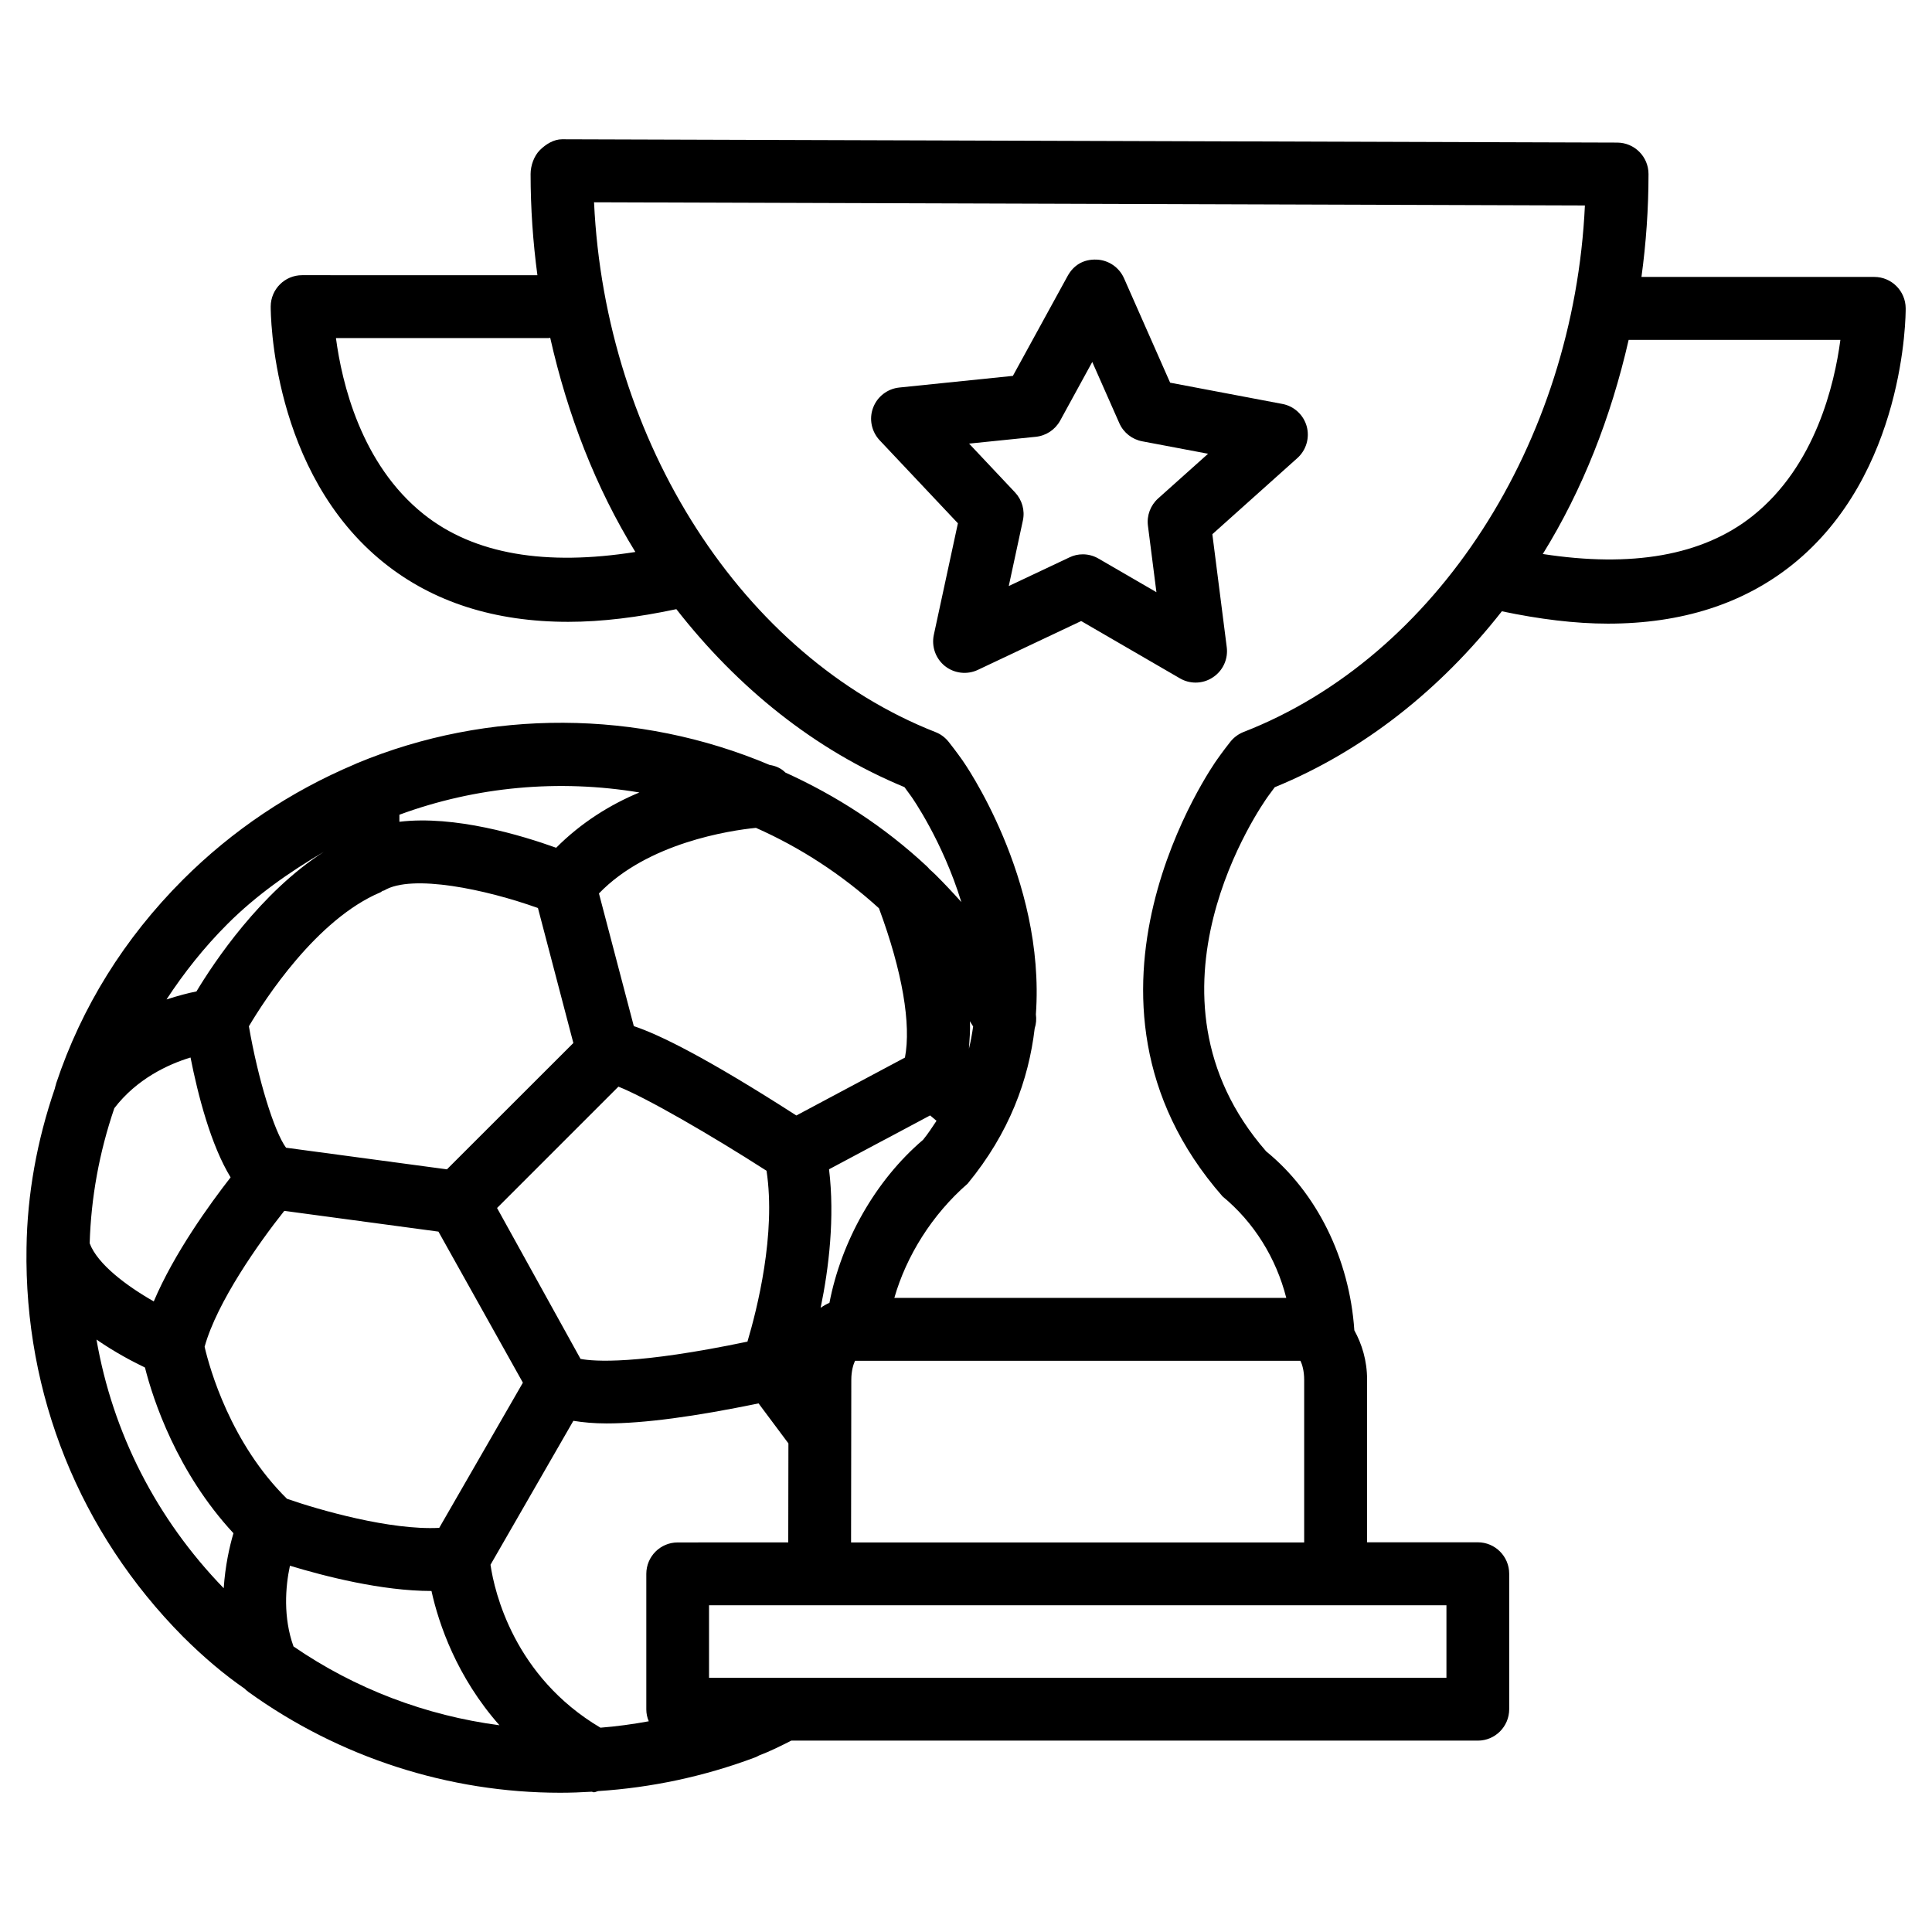 <?xml version="1.0" encoding="UTF-8"?>
<!-- Uploaded to: ICON Repo, www.iconrepo.com, Generator: ICON Repo Mixer Tools -->
<svg fill="#000000" width="800px" height="800px" version="1.1" viewBox="144 144 512 512" xmlns="http://www.w3.org/2000/svg">
 <g>
  <path d="m640.7 217.39h-61.695c1.219-8.922 1.867-18.031 1.867-27.27 0-4.598-3.715-8.312-8.293-8.332l-279.61-0.879h-0.02c-2.203 0-4.324 1.324-5.879 2.875-1.574 1.574-2.457 4.133-2.457 6.34 0 9.09 0.629 18.031 1.805 26.809l-62.367-0.004c-4.578 0-8.293 3.715-8.312 8.293 0 1.785 0.148 43.977 30.02 67.93 13.016 10.434 29.367 15.641 48.848 15.641 8.879 0 18.473-1.195 28.633-3.359 16.207 20.762 36.633 37.324 60.457 47.168 0.988 1.324 1.723 2.352 1.805 2.477 0.168 0.23 8.27 11.734 13.266 27.98-2.164-2.414-4.41-4.828-6.863-7.262-0.629-0.609-1.258-1.176-1.574-1.449-0.211-0.273-0.441-0.504-0.691-0.754-11.293-10.539-23.992-18.727-37.492-24.855-1.156-1.152-2.582-1.781-4.176-2.016-34.766-14.715-74.566-14.945-109.41-0.438-0.207 0.082-0.398 0.168-0.586 0.27-17.086 7.223-32.391 17.488-45.469 30.543-15.574 15.574-26.891 33.797-33.629 54.035-0.043 0.105-0.043 0.23-0.082 0.355-0.105 0.336-0.211 0.672-0.273 1.008-4.723 13.77-7.305 27.98-7.496 42.234-0.629 38.793 14.086 75.363 41.48 103.01 5.414 5.394 10.875 10.012 16.289 13.75 0.316 0.316 0.672 0.609 1.027 0.883 24.141 17.402 53.195 26.723 82.625 26.723 2.793 0 5.582-0.105 8.375-0.273 0.188 0.02 0.379 0.148 0.566 0.148 0.398 0 0.754-0.25 1.156-0.316 14-0.902 27.98-3.84 41.543-8.922 0.355-0.148 0.734-0.316 1.09-0.523 2.938-1.113 5.711-2.5 8.523-3.926h181.94c4.598 0 8.312-3.738 8.312-8.332v-35.895c0-4.598-3.738-8.332-8.312-8.332h-29.348v-43.098c0-5.102-1.387-9.445-3.379-13.078-1.281-18.957-9.93-36.484-23.363-47.422-36.465-41.773-1.051-91.965 0.547-94.172 0.043-0.043 0.734-1.027 1.723-2.332 23.68-9.699 44.043-26.051 60.184-46.625 9.973 2.098 19.398 3.273 28.129 3.273 19.48 0 35.855-5.227 48.871-15.641 29.895-23.953 30.039-66.145 30.02-67.93-0.023-4.59-3.738-8.309-8.312-8.309zm-384.45 62.852c-16.605-13.246-21.664-34.887-23.219-46.645h56.363c0.148 0 0.273-0.082 0.418-0.082 4.617 20.488 12.09 39.781 22.566 56.762-23.633 3.734-42.715 0.691-56.129-10.035zm67.34 272.52c-4.598 0-8.312 3.738-8.312 8.332v35.895c0 1.133 0.23 2.184 0.652 3.168-4.262 0.777-8.523 1.363-12.805 1.699-22.84-13.52-28.086-35.918-29.137-43.18l21.957-38.145c2.582 0.418 5.414 0.691 8.816 0.691 9.91 0 23.469-1.828 40.262-5.312l7.914 10.602-0.043 26.238zm-101.81 27.562c-2.75-7.66-2.164-15.742-0.945-21.391 9.195 2.793 24.328 6.695 37.512 6.695 1.91 8.711 6.719 22.82 18.012 35.582-19.48-2.562-38.227-9.637-54.578-20.887zm-47.484-142.64c5.918-7.746 14.234-11.629 20.195-13.434 1.973 9.973 5.375 23.176 10.621 31.762-5.543 7.117-14.969 20.133-20.363 32.875-7.094-4.031-14.945-9.867-16.984-15.406 0.359-12.055 2.519-24.02 6.531-35.797zm70.512-57.203c0.211-0.082 0.355-0.273 0.566-0.379 0.148-0.062 0.316-0.043 0.441-0.125 7.367-4.43 26.996-0.273 40.746 4.66l9.383 35.77-33.504 33.48-42.637-5.731c-3.148-4.281-7.43-18.18-9.844-32.18 4.137-6.988 17.926-28.359 34.848-35.496zm99.523-17.09c11.754 5.207 22.734 12.344 32.602 21.309 6.234 16.793 8.566 30.773 6.887 39.57l-28.781 15.344c-23.742-15.262-36.297-21.434-43.074-23.68l-9.238-35.16c12.91-13.414 34.656-16.688 41.605-17.383zm57.559 52.629c-0.273 1.953-0.629 3.926-1.113 5.898 0.148-2.394 0.398-4.746 0.25-7.285 0.254 0.484 0.613 0.926 0.863 1.387zm-104.04 88.105-22.125-39.992 32.16-32.16c7.285 2.875 24.414 12.762 39.254 22.293 2.539 16.75-2.5 36.672-5.059 45.281-29.223 6.109-40.598 5.269-44.23 4.578zm-78.512-39.234 40.852 5.5 22.379 40.031-22.168 38.477c-12.973 0.672-31.781-4.723-40.348-7.703-14.926-14.715-20.488-34.488-21.832-40.285 3.273-11.859 14.484-27.688 21.117-36.02zm144.47 24.371c-0.82 0.355-1.574 0.797-2.332 1.324 2.184-10.539 3.777-23.91 2.227-36.715l14.527-7.746c0.25-0.105 0.441-0.25 0.691-0.355l11.566-6.172c0.523 0.441 1.09 0.902 1.699 1.426-1.133 1.68-2.203 3.379-3.57 5.039-12.738 10.848-21.68 26.973-24.809 43.199zm-50.359-135.25c-7.766 3.211-15.512 8.062-22.062 14.652-9.238-3.316-26.891-8.648-41.543-6.887v-1.867c20.359-7.492 42.32-9.445 63.605-5.898zm-109.18 34.867c7.621-7.621 16.352-13.73 25.566-19.145-16.816 10.77-29.117 29.262-33.777 37.008-2.098 0.398-4.871 1.133-7.934 2.121 4.641-7.074 9.949-13.789 16.145-19.984zm-34.699 110.12c4.934 3.402 9.574 5.836 12.848 7.41 2.121 8.461 8.461 27.75 23.449 43.914-1.051 3.547-2.184 8.629-2.582 14.57-17.848-18.41-29.434-41.188-33.715-65.895zm357.75 89.637h-195.42v-19.227h195.42zm-157.78-35.875 0.062-43.098c0-2.352 0.547-4.113 0.988-5.039h118.04c0.461 0.945 0.988 2.688 0.988 5.039v43.098zm104.04-214.79c-1.363 0.547-2.582 1.426-3.504 2.582-1.891 2.371-3.547 4.746-3.547 4.746-0.609 0.84-44.715 63.059 1.449 115.75 8.355 6.887 14.211 16.352 16.898 26.91h-103.87c3.168-11.062 9.973-22.062 19.418-30.27 11.125-13.496 16.184-27.625 17.781-41.164 0.398-1.195 0.484-2.457 0.316-3.715 2.562-36.168-19.25-67.027-19.5-67.383 0 0-1.699-2.414-3.633-4.848-0.902-1.133-2.098-2.035-3.465-2.562-51.156-20.109-87.535-76.809-90.496-140.41l262.59 0.84c-2.926 62.969-39.305 119.62-90.441 139.53zm134.92-57.27c-13.352 10.645-32.223 13.73-55.648 10.117 10.516-16.961 18.074-36.23 22.754-56.742h56.113c-1.555 11.758-6.613 33.379-23.219 46.625z"/>
  <path d="m483.8 251.04-29.703-5.625-12.219-27.668c-1.281-2.898-4.094-4.828-7.266-4.953-3.59-0.125-6.129 1.555-7.66 4.305l-14.527 26.512-30.082 3.086c-3.148 0.316-5.856 2.394-6.969 5.375-1.113 2.961-0.418 6.297 1.742 8.605l20.738 22-6.383 29.578c-0.652 3.086 0.484 6.297 2.961 8.27 2.477 1.953 5.879 2.352 8.734 0.988l27.352-12.93 26.156 15.176c1.281 0.754 2.731 1.133 4.176 1.133 1.594 0 3.211-0.461 4.598-1.406 2.644-1.742 4.051-4.828 3.652-7.977l-3.816-29.938 22.523-20.172c2.371-2.121 3.316-5.394 2.477-8.438-0.859-3.047-3.379-5.356-6.484-5.922zm-32.875 25.043c-2.035 1.828-3.066 4.535-2.707 7.262l2.246 17.59-15.344-8.902c-1.281-0.754-2.731-1.133-4.176-1.133-1.219 0-2.434 0.273-3.547 0.82l-16.062 7.582 3.738-17.359c0.586-2.688-0.211-5.457-2.078-7.453l-12.176-12.93 17.656-1.805c2.731-0.273 5.144-1.867 6.465-4.262l8.523-15.574 7.18 16.246c1.113 2.5 3.379 4.281 6.066 4.785l17.445 3.297z"/>
 </g>
</svg>